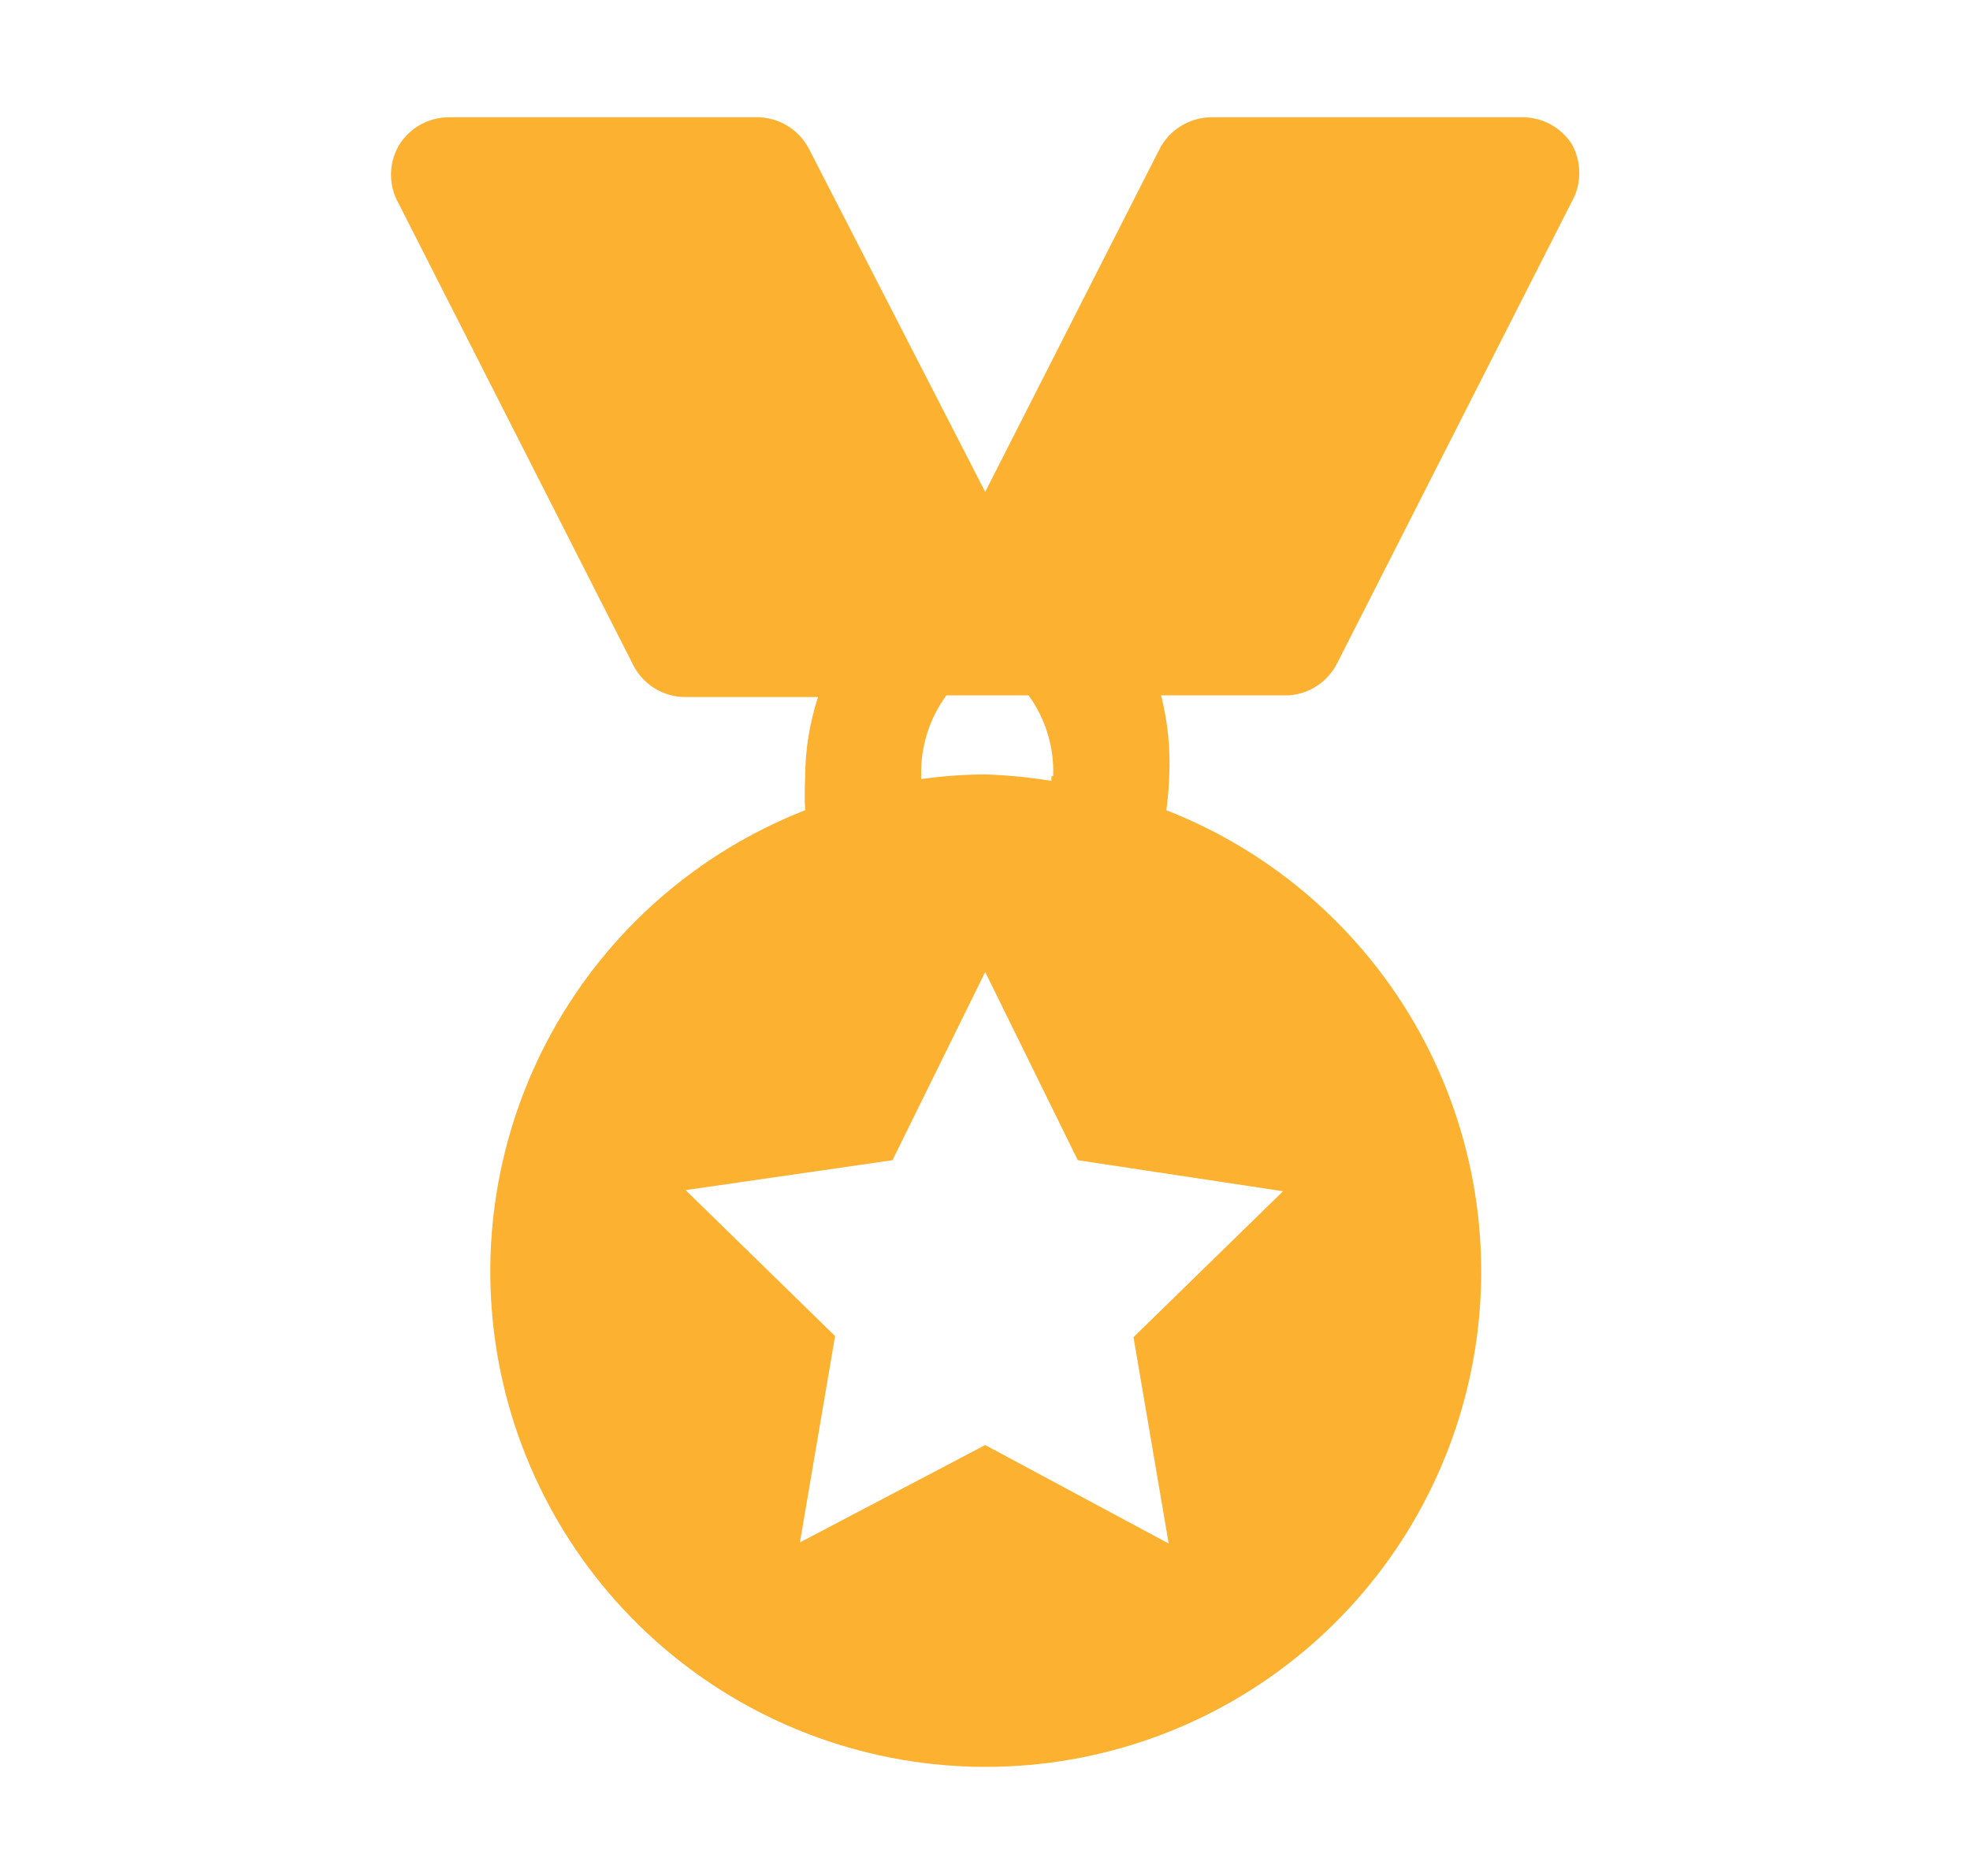 <svg width="21" height="20" viewBox="0 0 21 20" fill="none" xmlns="http://www.w3.org/2000/svg">
<path d="M14.252 7.075L16.752 2.156C16.807 2.061 16.835 1.954 16.835 1.844C16.835 1.734 16.807 1.626 16.752 1.531C16.693 1.443 16.613 1.37 16.519 1.321C16.425 1.272 16.32 1.248 16.214 1.25H12.914C12.799 1.251 12.686 1.283 12.588 1.344C12.489 1.404 12.41 1.491 12.358 1.594L10.502 5.244L8.627 1.594C8.576 1.494 8.5 1.409 8.405 1.348C8.311 1.288 8.201 1.254 8.089 1.25H4.789C4.681 1.25 4.575 1.277 4.481 1.329C4.387 1.382 4.308 1.458 4.252 1.55C4.197 1.645 4.168 1.753 4.168 1.863C4.168 1.972 4.197 2.08 4.252 2.175L6.752 7.094C6.804 7.196 6.884 7.281 6.982 7.341C7.081 7.4 7.193 7.432 7.308 7.431H8.72C8.63 7.708 8.583 7.997 8.583 8.288C8.577 8.404 8.577 8.521 8.583 8.638C7.437 9.086 6.483 9.921 5.887 10.998C5.291 12.075 5.09 13.326 5.318 14.535C5.547 15.745 6.19 16.836 7.138 17.622C8.085 18.407 9.277 18.837 10.508 18.837C11.739 18.837 12.931 18.407 13.878 17.622C14.826 16.836 15.469 15.745 15.698 14.535C15.926 13.326 15.725 12.075 15.129 10.998C14.532 9.921 13.579 9.086 12.433 8.638C12.45 8.518 12.46 8.396 12.464 8.275C12.478 7.985 12.448 7.694 12.377 7.413H13.745C13.852 7.404 13.954 7.369 14.042 7.31C14.131 7.251 14.203 7.17 14.252 7.075ZM13.677 12.7L12.083 14.256L12.458 16.456L10.502 15.406L8.527 16.444L8.902 14.244L7.308 12.688L9.514 12.369L10.502 10.363L11.489 12.369L13.677 12.7ZM11.208 8.281C11.208 8.281 11.208 8.281 11.208 8.325C10.974 8.287 10.738 8.264 10.502 8.256C10.274 8.257 10.046 8.274 9.82 8.306C9.818 8.294 9.818 8.281 9.82 8.269C9.812 7.962 9.907 7.66 10.089 7.413H10.964C11.144 7.661 11.237 7.962 11.227 8.269L11.208 8.281Z" fill="#FCB131"/>
</svg>
